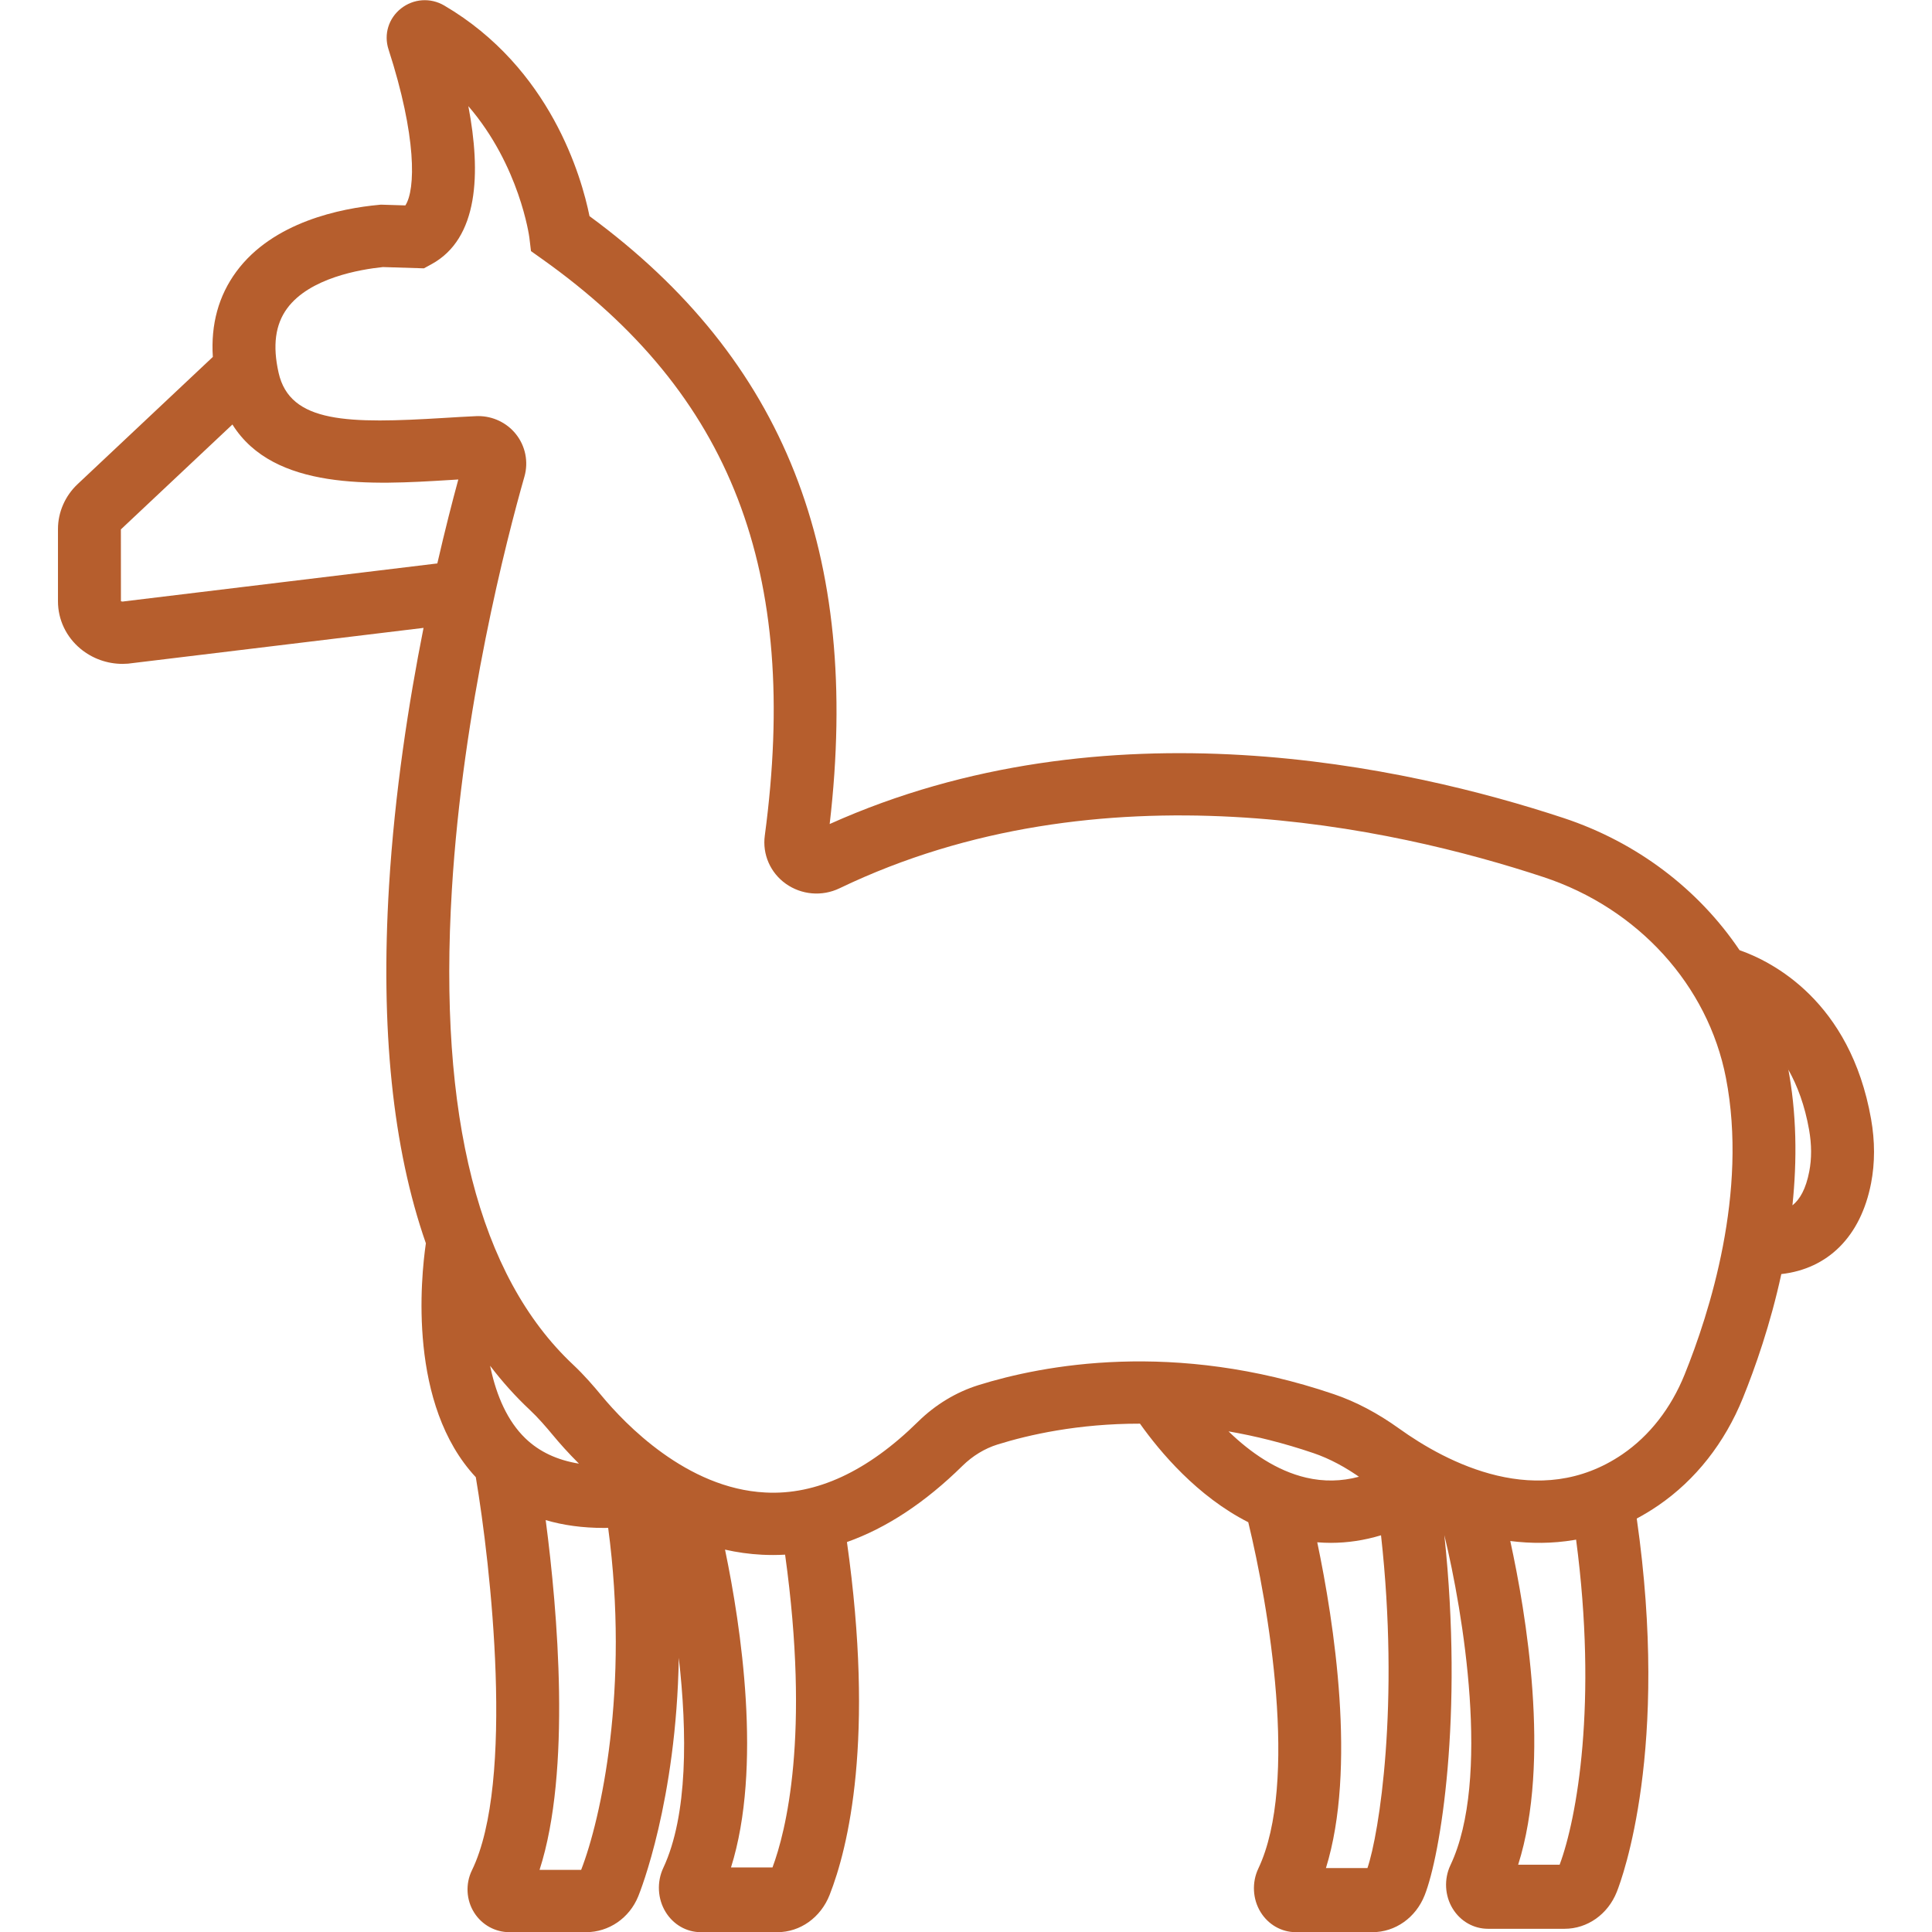 <?xml version="1.0" encoding="utf-8"?>
<svg xmlns="http://www.w3.org/2000/svg" xmlns:xlink="http://www.w3.org/1999/xlink" width="130px" height="130px" viewBox="0 0 130 130" version="1.1">
    
    <title>alpaca-empty</title>
    <desc>Created with Sketch.</desc>
    <g id="alpaca-empty" stroke="none" stroke-width="1" fill="none" fill-rule="evenodd">
        <path d="M29.893,0.372 C37.06,4.578 39.137,11.927 39.666,14.542 C52.787,24.186 57.945,37.234 55.827,55.447 C74.445,47.08 94.673,51.564 105.203,55.04 C110.163,56.679 114.304,59.856 117.05,63.934 C119.223,64.696 124.495,67.338 125.9,75.292 C126.165,76.794 126.165,78.248 125.901,79.614 C125.21,83.192 123.008,85.374 119.861,85.73 C119.128,89.11 118.103,92.026 117.276,94.067 C116.055,97.087 114.083,99.59 111.577,101.303 C111.097,101.631 110.615,101.922 110.133,102.179 C112.354,117.69 109.169,126.347 108.791,127.3 C108.192,128.81 106.813,129.784 105.274,129.784 L100.126,129.784 C99.161,129.784 98.274,129.281 97.752,128.434 C97.213,127.562 97.154,126.437 97.597,125.502 C100.329,119.736 98.445,108.473 97.187,103.296 C98.485,115.523 96.912,124.881 95.861,127.529 C95.265,129.037 93.885,130.012 92.346,130.012 L87.198,130.012 C86.233,130.012 85.345,129.508 84.823,128.661 C84.285,127.788 84.226,126.664 84.67,125.73 C87.401,119.966 85.348,108.004 83.993,102.427 C80.564,100.688 78.054,97.695 76.706,95.795 C72.539,95.791 69.219,96.543 67.12,97.198 C66.259,97.466 65.444,97.963 64.763,98.632 C62.255,101.101 59.656,102.815 56.989,103.761 C58.862,117.016 57.081,124.302 55.823,127.504 C55.224,129.028 53.845,130.012 52.306,130.012 L47.159,130.012 C46.194,130.012 45.307,129.503 44.785,128.649 C44.246,127.768 44.187,126.633 44.63,125.689 C46.29,122.152 46.246,116.566 45.674,111.554 C45.51,121.178 43.084,127.264 42.946,127.6 C42.35,129.065 40.97,130.012 39.431,130.012 L34.283,130.012 C33.318,130.012 32.431,129.522 31.909,128.7 C31.37,127.853 31.311,126.76 31.754,125.851 C34.658,119.892 33.017,105.319 32.016,99.397 C27.458,94.515 28.315,86.009 28.656,83.658 C26.424,77.269 25.592,69.229 26.178,59.602 C26.561,53.315 27.499,47.275 28.499,42.249 L8.973,44.612 C8.733,44.651 8.491,44.671 8.251,44.671 C7.218,44.671 6.216,44.317 5.416,43.653 C4.453,42.855 3.901,41.692 3.901,40.467 L3.901,35.592 C3.901,34.466 4.382,33.368 5.217,32.581 L14.321,24.017 C14.18,21.824 14.708,19.902 15.897,18.284 C18.368,14.918 22.972,14.019 25.497,13.784 L25.63,13.771 L27.276,13.822 C27.97,12.751 28.041,9.189 26.142,3.32 C25.815,2.308 26.147,1.23 26.984,0.57 C27.826,-0.093 28.967,-0.172 29.893,0.372 Z M36.716,102.283 L36.728,102.358 C37.51,108.357 38.456,119.164 36.305,125.82 L39.104,125.82 C40.443,122.375 42.366,113.589 40.922,102.807 L40.627,102.811 L40.627,102.811 C39.213,102.811 37.908,102.635 36.716,102.283 Z M92.926,103.306 C91.804,103.645 90.68,103.815 89.553,103.815 C89.247,103.815 88.941,103.802 88.635,103.777 C89.763,109.159 91.294,119.005 89.219,125.699 L92.012,125.699 C92.8,123.384 94.187,114.666 92.926,103.306 Z M48.784,104.271 L48.8,104.342 C49.85,109.405 51.304,118.92 49.187,125.657 L51.979,125.657 C52.881,123.236 54.518,116.791 52.828,104.61 C52.556,104.625 52.284,104.633 52.012,104.633 C51.768,104.633 51.525,104.627 51.281,104.615 C50.42,104.572 49.587,104.452 48.784,104.271 Z M106.052,103.598 L105.914,103.623 C104.443,103.87 103.001,103.865 101.623,103.691 C102.674,108.49 104.37,118.488 102.154,125.471 L104.945,125.471 C106.109,122.348 107.504,114.584 106.052,103.598 Z M31.514,7.142 C32.375,11.661 32.199,16.054 29.032,17.779 L28.524,18.056 L25.767,17.97 C24.237,18.127 20.828,18.7 19.322,20.75 C18.524,21.836 18.334,23.251 18.745,25.077 C19.513,28.502 23.471,28.511 29.893,28.121 C30.615,28.076 31.331,28.033 32.031,28.002 C32.081,27.999 32.133,27.998 32.183,27.998 C33.161,27.998 34.097,28.44 34.708,29.202 C35.354,30.004 35.57,31.073 35.29,32.061 C34.069,36.344 31.151,47.63 30.406,59.854 C29.478,75.111 32.219,85.865 38.556,91.819 C39.305,92.521 39.955,93.278 40.492,93.927 C42.039,95.794 46.205,100.163 51.495,100.427 C54.932,100.615 58.389,98.997 61.776,95.66 C62.935,94.519 64.342,93.668 65.845,93.2 C70.152,91.856 78.986,90.146 89.757,93.813 C91.227,94.311 92.7,95.088 94.136,96.119 C97.336,98.417 103.543,101.696 109.171,97.853 C110.99,96.61 112.433,94.762 113.346,92.509 C115.028,88.351 117.628,80.227 116.133,72.523 C114.924,66.294 110.221,61.118 103.863,59.018 C93.721,55.666 74.078,51.312 56.49,59.771 C55.313,60.336 53.928,60.216 52.87,59.462 C51.833,58.722 51.293,57.484 51.461,56.232 C53.84,38.45 49.222,26.483 36.489,17.437 L35.729,16.897 L35.619,15.981 C35.613,15.923 34.967,11.148 31.514,7.142 Z M32.978,91.899 L33.025,92.118 C33.421,93.92 34.137,95.612 35.354,96.785 C36.281,97.68 37.485,98.247 38.956,98.485 C38.225,97.758 37.64,97.095 37.217,96.584 C36.74,96.01 36.219,95.402 35.641,94.86 C34.682,93.96 33.795,92.972 32.978,91.899 Z M120.307,71.821 L120.291,71.733 C120.906,74.899 120.924,78.096 120.609,81.105 C121.113,80.703 121.514,80.002 121.741,78.826 C121.909,77.96 121.905,77.015 121.729,76.016 C121.438,74.372 120.937,73.047 120.338,71.982 L120.307,71.821 Z M15.639,28.563 L8.134,35.622 L8.137,40.456 C8.146,40.453 8.184,40.478 8.251,40.478 C8.266,40.478 8.281,40.477 8.298,40.473 L8.41,40.457 L29.427,37.912 C29.946,35.651 30.439,33.732 30.839,32.264 L30.153,32.306 C25.094,32.614 18.427,33.02 15.639,28.563 Z M91.491,99.403 L91.65,99.514 C90.554,98.726 89.454,98.141 88.382,97.777 C86.393,97.101 84.482,96.628 82.666,96.314 L82.726,96.373 C84.122,97.713 85.882,98.961 87.891,99.428 C89.074,99.703 90.25,99.684 91.438,99.368 L91.491,99.403 Z" id="Combined-Shape" fill="#B65E2D"/>
    </g>
</svg>